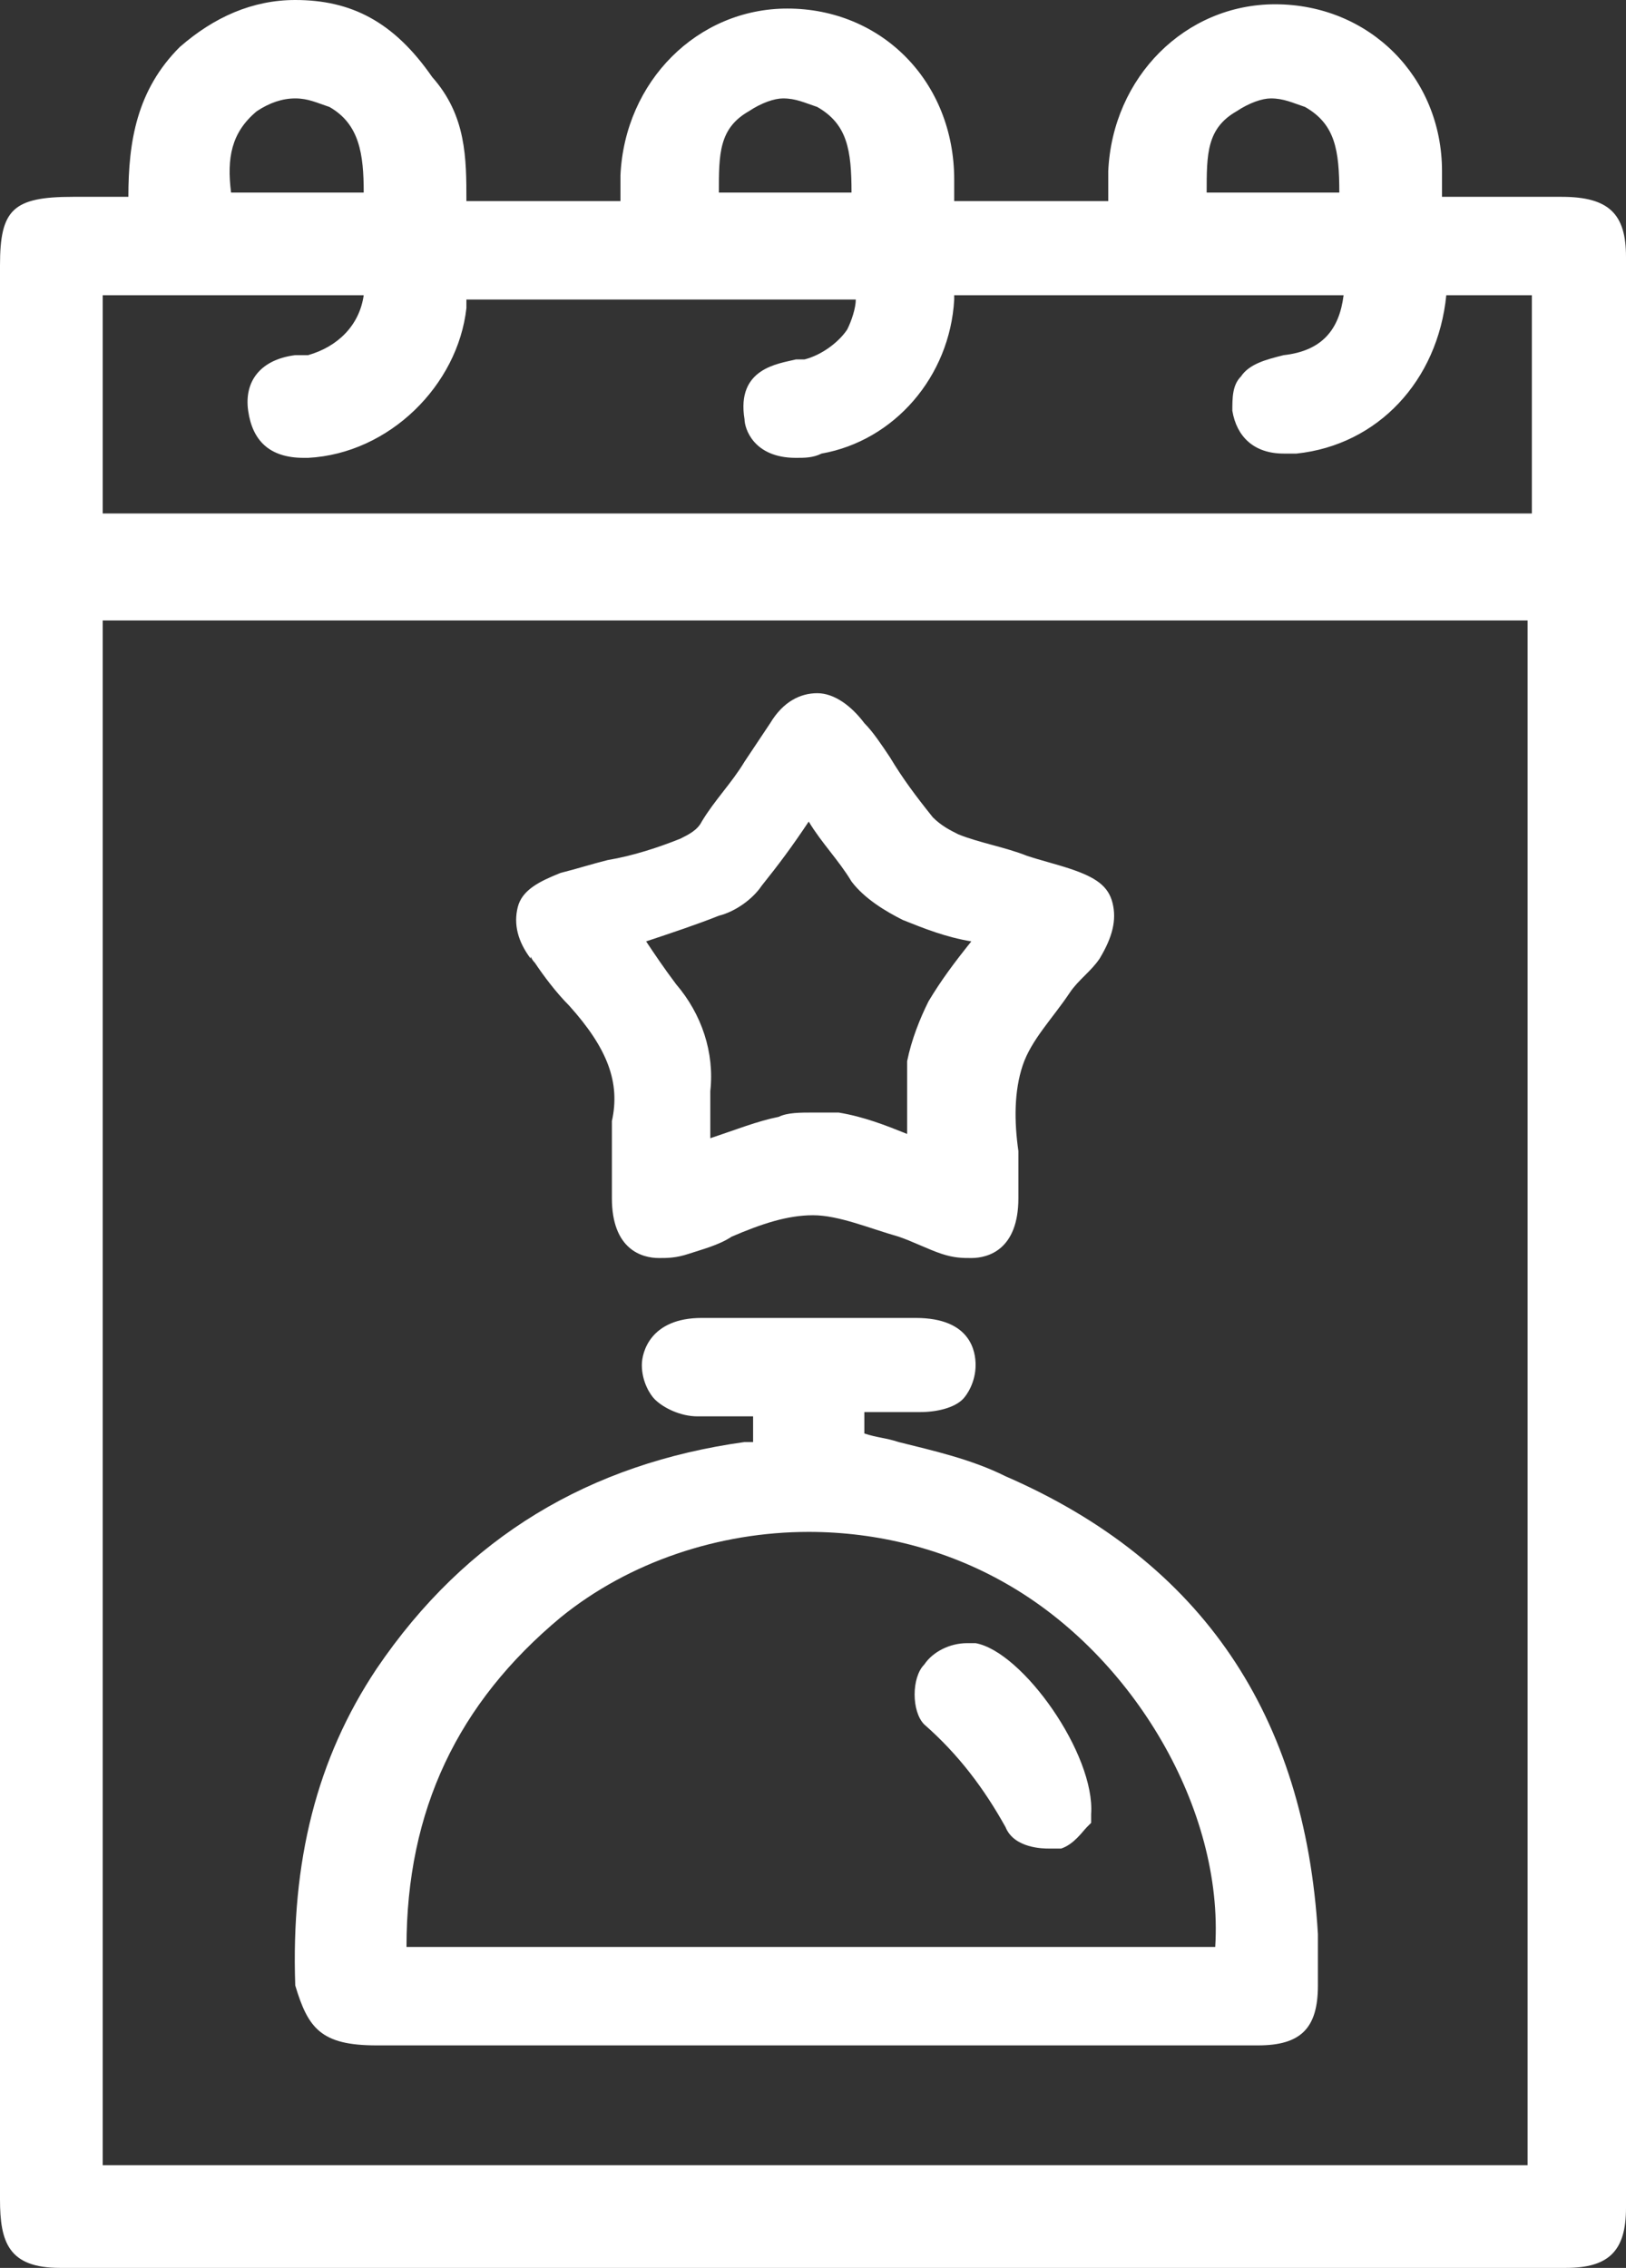 <?xml version="1.0" encoding="utf-8"?>
<!-- Generator: Adobe Illustrator 24.0.1, SVG Export Plug-In . SVG Version: 6.00 Build 0)  -->
<svg version="1.1" id="Layer_1" xmlns="http://www.w3.org/2000/svg" xmlns:xlink="http://www.w3.org/1999/xlink" x="0px" y="0px"
	 viewBox="0 0 38 53" style="enable-background:new 0 0 38 53;" xml:space="preserve">
<rect x="0" y="0" width="38" height="53" fill="#333333" stroke="none"/>
<style type="text/css">
	.st0{fill:#FFFFFF;}
</style>
<g>
	<g>
		<path class="st0" d="M36.5,4.6c-0.4,0-0.9,0-1.3,0l-1.5,0c0-0.2,0-0.4,0-0.6c0-2.2-1.7-3.9-3.9-3.9c-2.1,0-3.8,1.7-3.9,3.9
			c0,0.2,0,0.4,0,0.7h-3.6c0-0.2,0-0.4,0-0.5c0-2.3-1.7-4-3.9-4c-2.1,0-3.8,1.7-3.9,3.9c0,0.2,0,0.4,0,0.6h-3.6c0-1,0-2-0.8-2.9
			C9.2,0.5,8.2,0,6.9,0h0C5.9,0,5,0.4,4.2,1.1C3.2,2.1,3,3.3,3,4.6H1.7C0.3,4.6,0,4.9,0,6.2c0,1.9,0,6.3,0,6.3s0,28.2,0,38.9
			c0,1,0.2,1.6,1.4,1.6c5.8,0,11.6,0,17.4,0c5.9,0,11.8,0,17.8,0c1,0,1.4-0.4,1.4-1.4c0-15.2,0-30.4,0-45.6C38,5,37.6,4.6,36.5,4.6z
			 M28.9,2.6c0.3-0.2,0.6-0.3,0.8-0.3c0.3,0,0.5,0.1,0.8,0.2c0.7,0.4,0.8,1,0.8,2h-3.1C28.2,3.6,28.2,3,28.9,2.6z M17.5,2.6
			c0.3-0.2,0.6-0.3,0.8-0.3c0.3,0,0.5,0.1,0.8,0.2c0.7,0.4,0.8,1,0.8,2h-3.1C16.8,3.6,16.8,3,17.5,2.6z M6,2.6
			c0.3-0.2,0.6-0.3,0.9-0.3c0.3,0,0.5,0.1,0.8,0.2c0.7,0.4,0.8,1.1,0.8,2H5.4C5.3,3.7,5.4,3.1,6,2.6z M35.6,50.6H2.4V14.5h33.3V50.6
			z M35.6,12H2.4V6.9h6.1C8.4,7.6,7.9,8.1,7.2,8.3c-0.1,0-0.2,0-0.3,0C6.1,8.4,5.7,8.9,5.8,9.6c0.1,0.7,0.5,1.1,1.3,1.1
			c0,0,0.1,0,0.1,0c1.9-0.1,3.5-1.7,3.7-3.5c0-0.1,0-0.1,0-0.2h9.1c0,0.2-0.1,0.5-0.2,0.7c-0.2,0.3-0.6,0.6-1,0.7
			c-0.1,0-0.1,0-0.2,0c-0.4,0.1-1.4,0.2-1.2,1.4c0,0.2,0.2,0.9,1.2,0.9c0.2,0,0.4,0,0.6-0.1c1.7-0.3,3-1.8,3.1-3.6c0,0,0,0,0-0.1
			h9.1c-0.1,0.8-0.5,1.3-1.4,1.4c-0.4,0.1-0.8,0.2-1,0.5c-0.2,0.2-0.2,0.5-0.2,0.8c0.1,0.6,0.5,1,1.2,1c0.1,0,0.2,0,0.3,0
			c1.9-0.2,3.3-1.7,3.5-3.7c0,0,0,0,0,0h2V12z M8.8,47.8c2.4,0,17.3,0,17.3,0c1.1,0,2.2,0,3.3,0c1,0,1.4-0.4,1.4-1.4l0-0.2
			c0-0.3,0-0.7,0-1c-0.3-5.1-2.7-8.7-7.3-10.7c-0.8-0.4-1.7-0.6-2.5-0.8c-0.3-0.1-0.5-0.1-0.8-0.2V33c0,0,0.4,0,0.6,0
			c0.2,0,0.5,0,0.7,0h0c0.4,0,0.8-0.1,1-0.3c0.1-0.1,0.3-0.4,0.3-0.8c0-0.3-0.1-1.1-1.4-1.1c-0.8,0-1.7,0-2.5,0c-0.8,0-1.7,0-2.5,0
			h0c-1.2,0-1.4,0.8-1.4,1.1c0,0.4,0.2,0.7,0.3,0.8c0.2,0.2,0.6,0.4,1,0.4l0,0c0.2,0,0.5,0,0.7,0c0.2,0,0.4,0,0.6,0c0,0,0,0,0,0v0.6
			c-0.1,0-0.1,0-0.2,0c-3.6,0.5-6.5,2.2-8.6,5.3c-1.4,2.1-2,4.5-1.9,7.4C7.2,47.4,7.5,47.8,8.8,47.8z M13.1,37.8
			c1.6-1.3,3.7-2,5.8-2c1.6,0,3.2,0.4,4.6,1.2c3,1.7,5.1,5.3,4.9,8.5H9.5C9.5,42.3,10.7,39.8,13.1,37.8z M12.5,22.5
			c0.2,0.3,0.5,0.7,0.8,1c0.9,1,1.2,1.8,1,2.7l0,0.1l0,0.7c0,0.4,0,0.7,0,1c0,1.2,0.7,1.4,1.1,1.4c0.2,0,0.4,0,0.7-0.1
			c0.3-0.1,0.7-0.2,1-0.4c0.7-0.3,1.3-0.5,1.9-0.5c0.6,0,1.3,0.3,2,0.5c0.3,0.1,0.7,0.3,1,0.4c0.3,0.1,0.5,0.1,0.7,0.1
			c0.4,0,1.1-0.2,1.1-1.4c0-0.4,0-0.7,0-1.1c-0.1-0.7-0.1-1.4,0.1-2c0.2-0.6,0.7-1.1,1.1-1.7c0.2-0.3,0.5-0.5,0.7-0.8
			c0.3-0.5,0.4-0.9,0.3-1.3c-0.1-0.4-0.4-0.6-1-0.8c-0.3-0.1-0.7-0.2-1-0.3c-0.5-0.2-1.1-0.3-1.6-0.5c-0.2-0.1-0.4-0.2-0.6-0.4
			c-0.4-0.5-0.7-0.9-1-1.4c-0.2-0.3-0.4-0.6-0.6-0.8c-0.3-0.4-0.7-0.7-1.1-0.7c-0.4,0-0.8,0.2-1.1,0.7c-0.2,0.3-0.4,0.6-0.6,0.9
			c-0.3,0.5-0.7,0.9-1,1.4c-0.1,0.2-0.3,0.3-0.5,0.4c-0.5,0.2-1.1,0.4-1.7,0.5c-0.4,0.1-0.7,0.2-1.1,0.3c-0.5,0.2-0.9,0.4-1,0.8
			c-0.1,0.4,0,0.8,0.3,1.2C12.4,22.3,12.4,22.4,12.5,22.5z M15.1,22c0.6-0.2,1.2-0.4,1.7-0.6c0.4-0.1,0.8-0.4,1-0.7
			c0.4-0.5,0.7-0.9,1.1-1.5c0,0,0,0,0,0c0,0,0,0,0,0c0.3,0.5,0.7,0.9,1,1.4c0.3,0.4,0.8,0.7,1.2,0.9c0.5,0.2,1,0.4,1.6,0.5
			c0,0,0,0,0,0c0,0,0,0,0,0c-0.4,0.5-0.7,0.9-1,1.4c-0.2,0.4-0.4,0.9-0.5,1.4c0,0.5,0,1.1,0,1.7c0,0,0,0,0,0c-0.5-0.2-1-0.4-1.6-0.5
			C19.5,26,19.2,26,19,26c-0.3,0-0.6,0-0.8,0.1c-0.5,0.1-1,0.3-1.6,0.5c0,0,0,0,0,0c0-0.4,0-0.8,0-1.1c0.1-0.9-0.2-1.8-0.8-2.5
			C15.5,22.6,15.3,22.3,15.1,22C15.1,22,15.1,22,15.1,22z M22.8,38.4c-0.1,0-0.1,0-0.2,0c-0.4,0-0.8,0.2-1,0.5
			c-0.3,0.3-0.3,1.1,0,1.4c0.8,0.7,1.4,1.5,1.9,2.4c0.2,0.5,0.9,0.5,1,0.5c0.1,0,0.2,0,0.3,0c0.3-0.1,0.5-0.4,0.6-0.5c0,0,0,0,0,0
			l0.1-0.1l0-0.2C25.6,41,23.9,38.6,22.8,38.4z"/>
	</g>
</g>
</svg>
